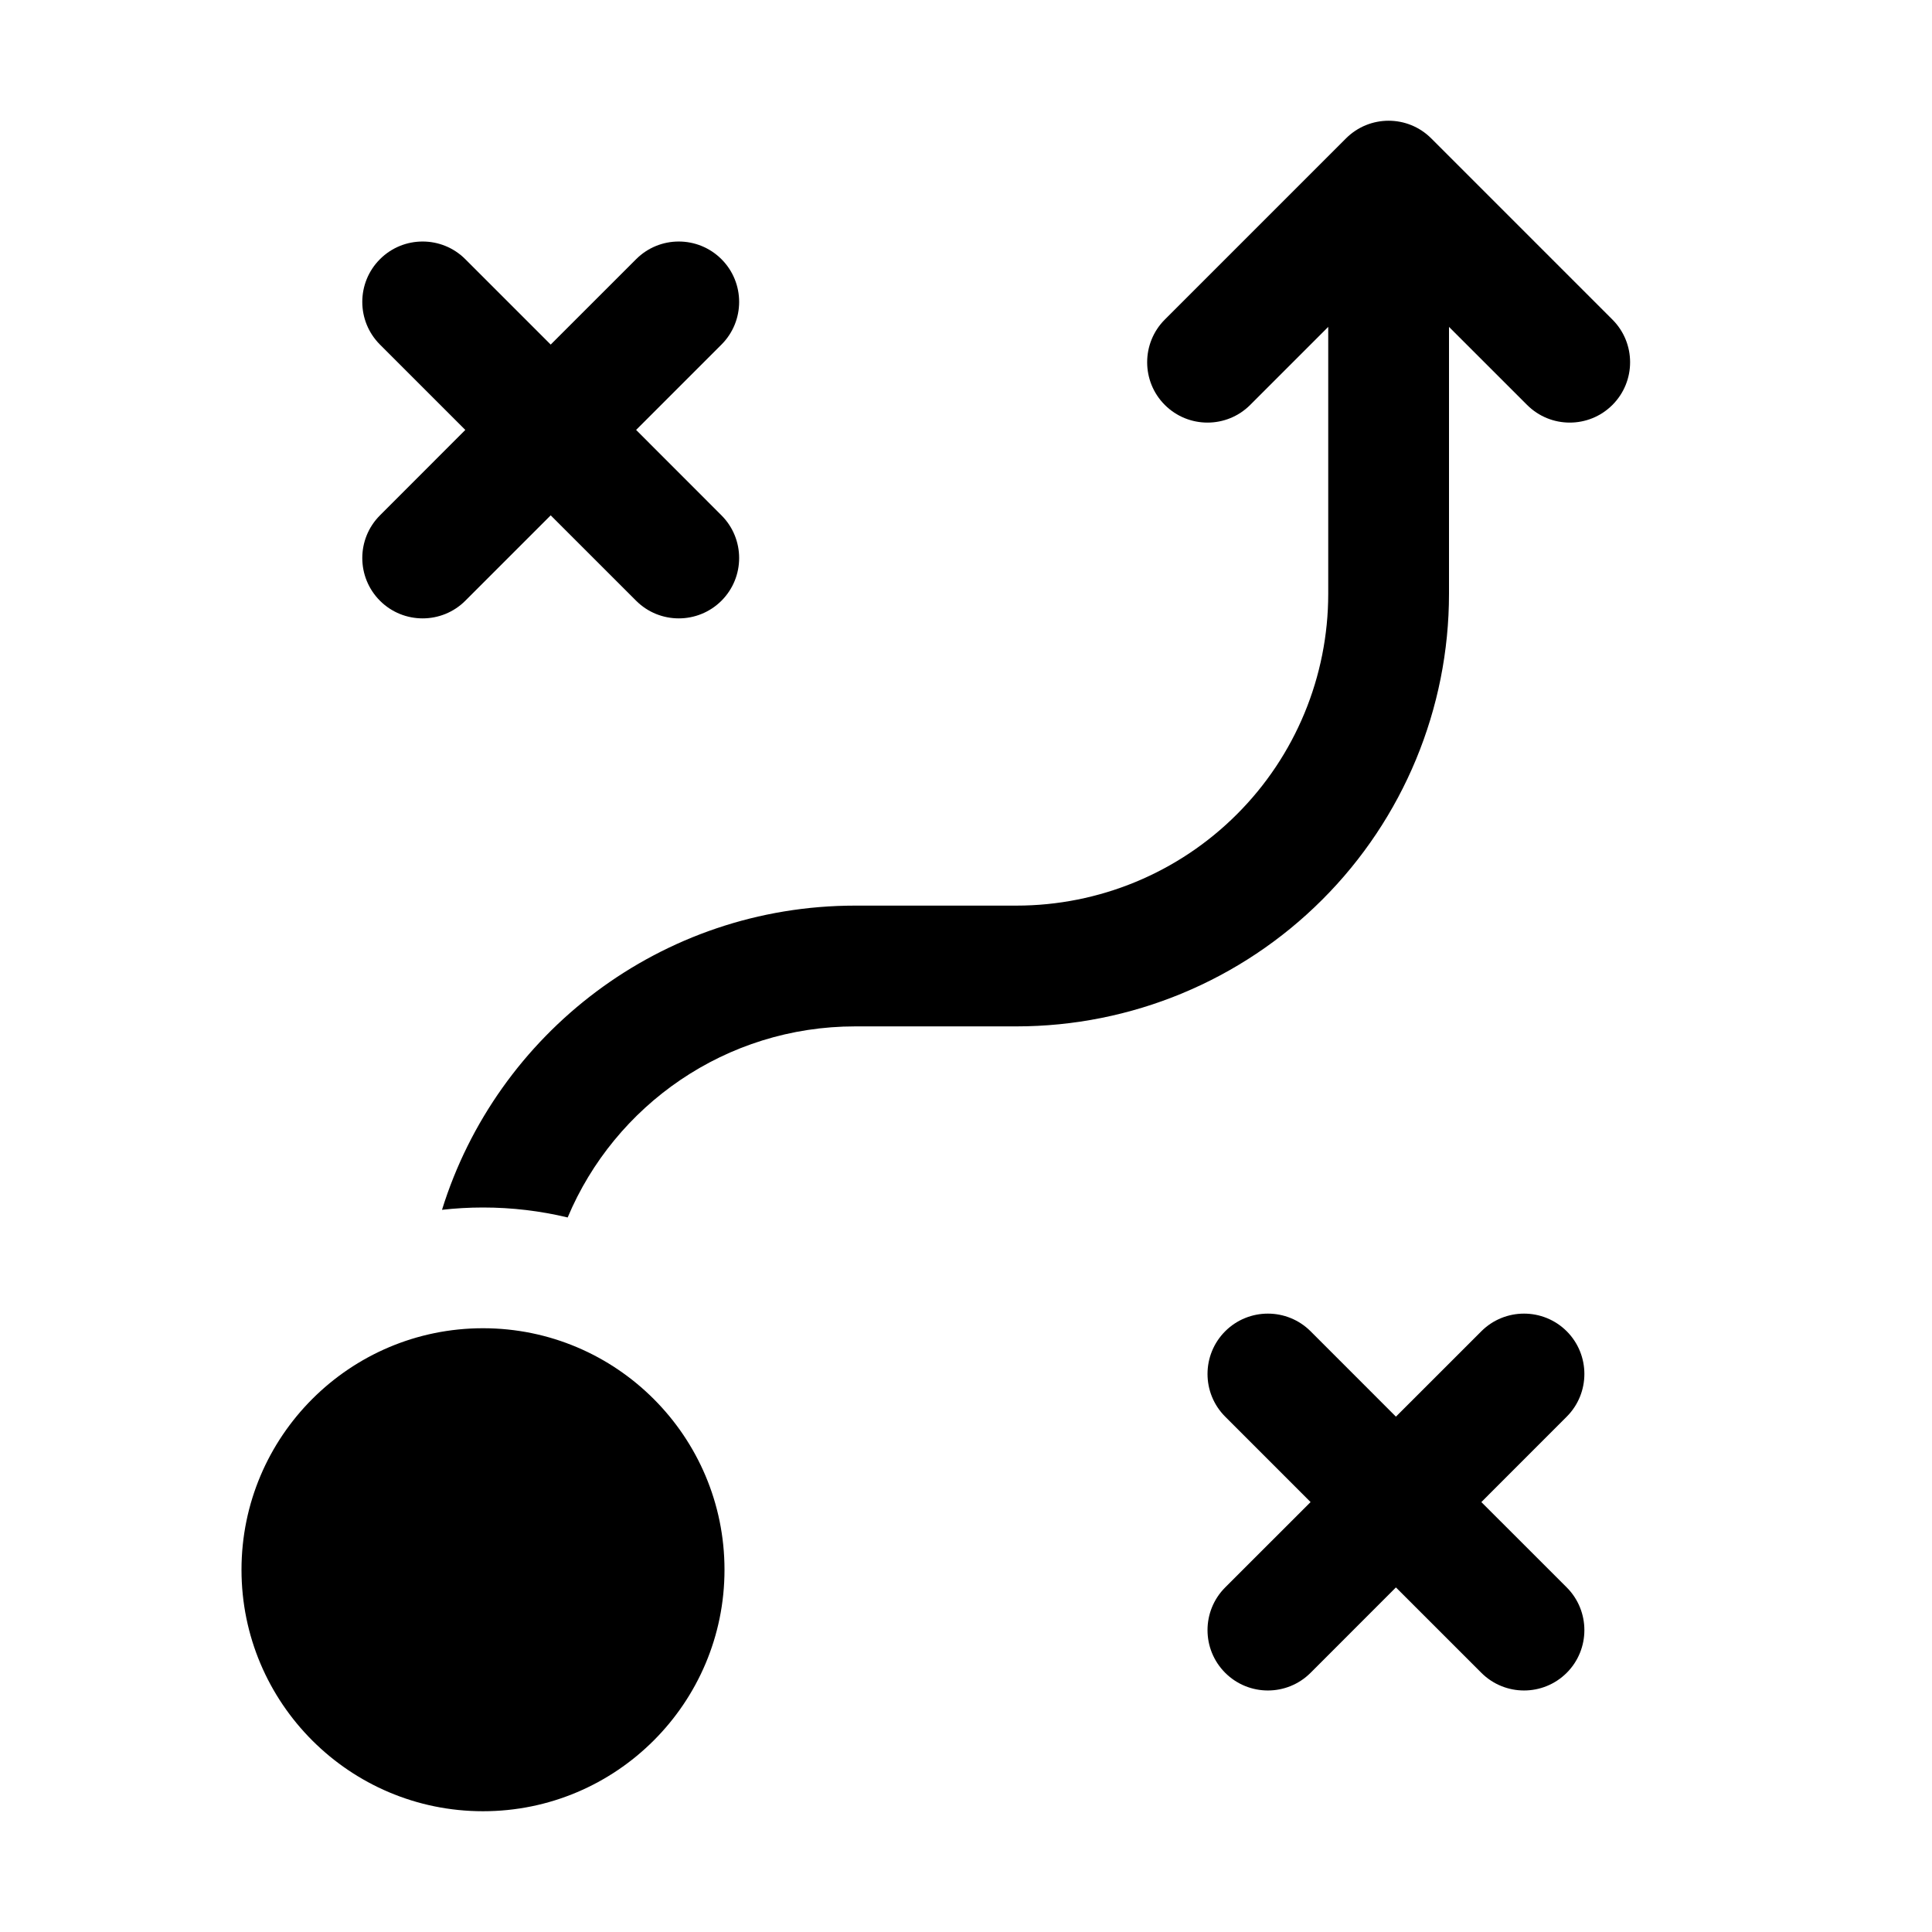 <svg xmlns="http://www.w3.org/2000/svg" width="51" height="51" viewBox="0 0 51 51" fill="none"><path fill-rule="evenodd" clip-rule="evenodd" d="M38.25 8.629V15.675C38.25 18.703 37.047 21.608 34.905 23.748C32.764 25.89 29.859 27.094 26.831 27.094H22.576C19.16 27.094 16.229 29.175 14.985 32.138C14.267 31.966 13.52 31.875 12.75 31.875C12.383 31.875 12.023 31.896 11.668 31.936C13.112 27.283 17.45 23.906 22.576 23.906H26.831C29.014 23.906 31.108 23.039 32.651 21.495C34.196 19.952 35.062 17.858 35.062 15.675V8.629L33.002 10.689C32.38 11.311 31.37 11.311 30.748 10.689C30.127 10.068 30.127 9.057 30.748 8.436L35.529 3.655C36.151 3.031 37.161 3.031 37.783 3.655L42.564 8.436C43.186 9.057 43.186 10.068 42.564 10.689C41.943 11.311 40.932 11.311 40.311 10.689L38.25 8.629ZM12.75 35.062C16.269 35.062 19.125 37.919 19.125 41.438C19.125 44.956 16.269 47.812 12.75 47.812C9.231 47.812 6.375 44.956 6.375 41.438C6.375 37.919 9.231 35.062 12.75 35.062ZM12.283 11.349L10.03 9.096C9.408 8.474 9.408 7.464 10.03 6.842C10.651 6.22 11.662 6.22 12.283 6.842L14.537 9.096L16.792 6.842C17.413 6.22 18.422 6.22 19.045 6.842C19.667 7.464 19.667 8.474 19.045 9.096L16.792 11.349L19.045 13.604C19.667 14.226 19.667 15.235 19.045 15.858C18.422 16.479 17.413 16.479 16.792 15.858L14.537 13.604L12.283 15.858C11.662 16.479 10.651 16.479 10.03 15.858C9.408 15.235 9.408 14.226 10.03 13.604L12.283 11.349ZM34.596 39.651L32.342 37.396C31.72 36.774 31.72 35.765 32.342 35.142C32.964 34.521 33.974 34.521 34.596 35.142L36.849 37.396L39.104 35.142C39.726 34.521 40.735 34.521 41.358 35.142C41.979 35.765 41.979 36.774 41.358 37.396L39.104 39.651L41.358 41.904C41.979 42.526 41.979 43.536 41.358 44.158C40.735 44.78 39.726 44.78 39.104 44.158L36.849 41.904L34.596 44.158C33.974 44.78 32.964 44.78 32.342 44.158C31.72 43.536 31.72 42.526 32.342 41.904L34.596 39.651Z" fill="black"></path></svg>
